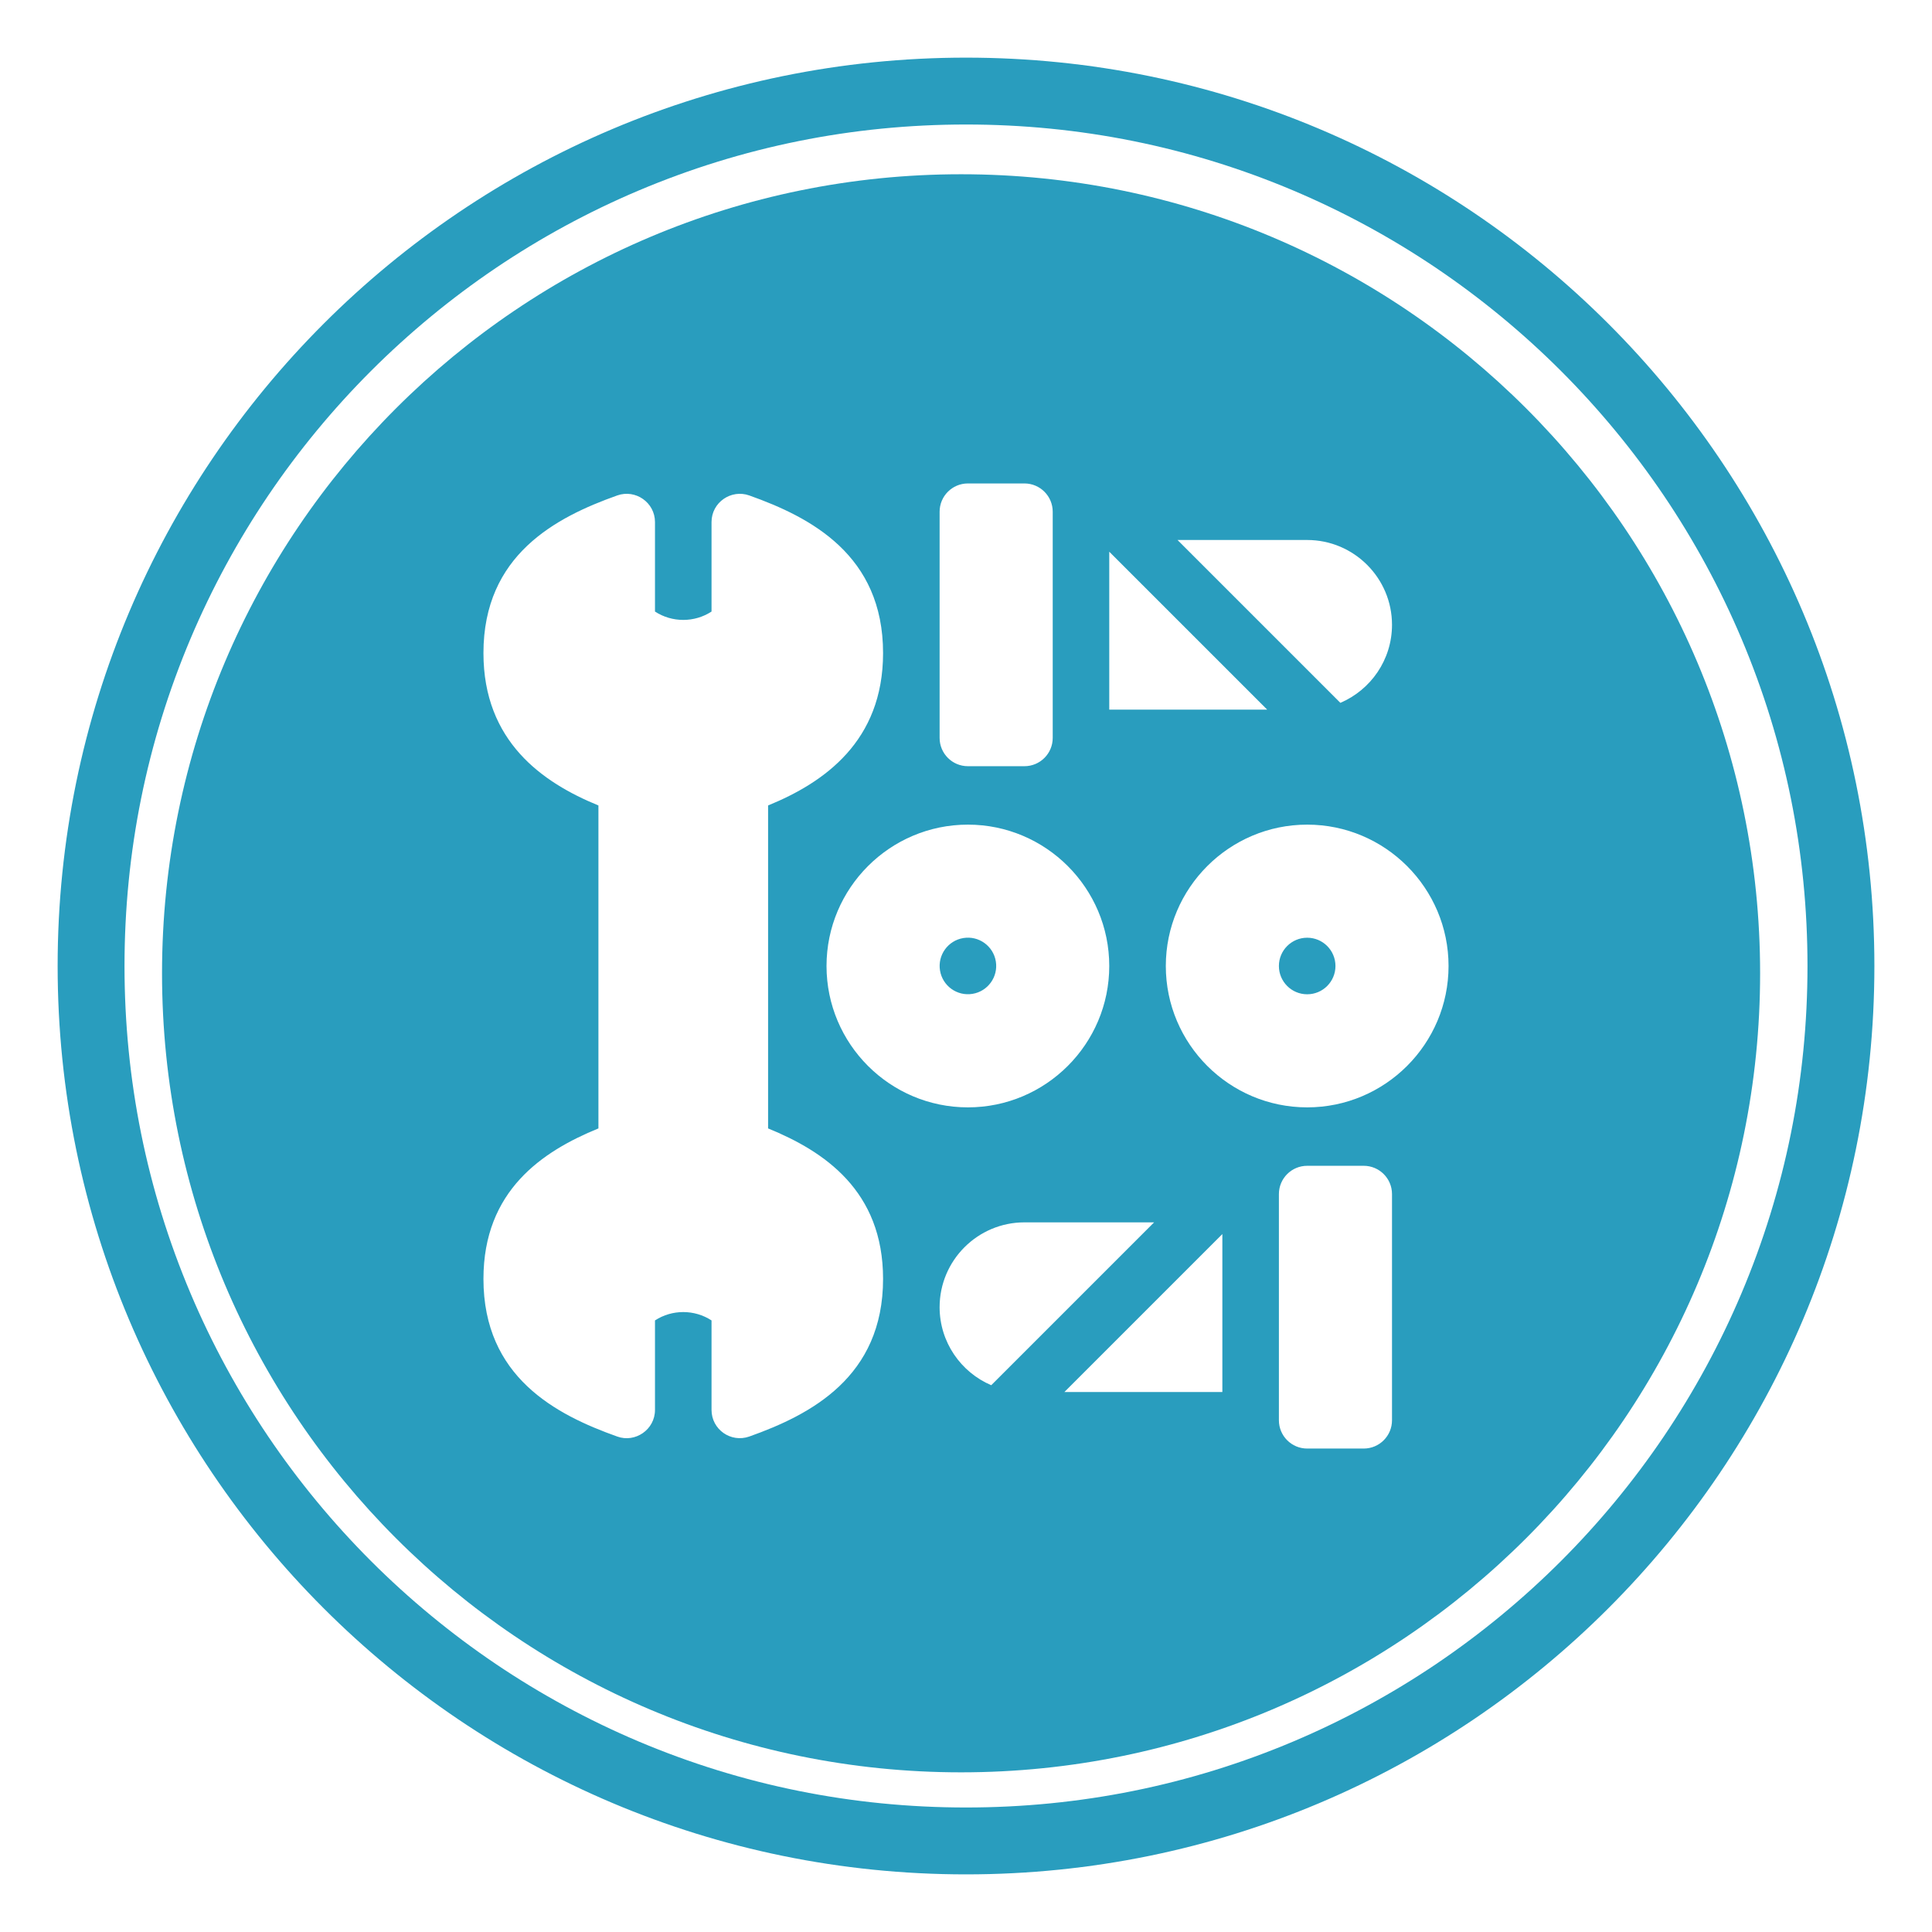 <svg xmlns="http://www.w3.org/2000/svg" id="Ebene_1" viewBox="0 0 1502.36 1502.36"><defs><style>.cls-1{fill:#299dbe;}</style></defs><circle class="cls-1" cx="752.65" cy="751.18" r="21.99" transform="translate(-110.61 130.26) rotate(-9.22)"></circle><circle class="cls-1" cx="1016.49" cy="751.18" r="21.99"></circle><path class="cls-1" d="M747.35,135.5c-343.16,0-621.35,278.19-621.35,621.35s278.19,621.35,621.35,621.35,621.35-278.19,621.35-621.35S1090.51,135.5,747.35,135.5ZM1016.49,419.91c36.37,0,65.96,29.59,65.96,65.96,0,27.22-16.57,50.61-40.15,60.68l-126.64-126.64h100.83ZM862.58,429.02l122.82,122.82h-122.82v-122.82ZM862.58,751.18c0,60.61-49.32,109.93-109.93,109.93s-109.93-49.32-109.93-109.93,49.32-109.93,109.93-109.93,109.93,49.32,109.93,109.93ZM730.66,397.93c0-12.15,9.84-21.99,21.99-21.99h43.97c12.14,0,21.99,9.84,21.99,21.99v175.89c0,12.14-9.84,21.99-21.99,21.99h-43.97c-12.14,0-21.99-9.84-21.99-21.99v-175.89ZM582.65,1117.08c-14.35,5.04-29.35-5.51-29.35-20.72v-69.57c-13.31-8.67-30.66-8.67-43.97,0v69.57c0,15.43-15.46,25.79-29.35,20.72-47.75-16.98-104.04-46.27-104.04-122.58,0-68.6,45.76-99.2,89.41-117.02v-251.14c-43.65-17.82-89.41-49.88-89.41-118.49,0-76.31,56.28-105.6,104.04-122.58,14.12-5.03,29.35,5.41,29.35,20.72v69.57c13.31,8.67,30.66,8.67,43.97,0v-69.57c0-15.4,15.32-25.72,29.35-20.72,47.75,16.98,104.04,46.27,104.04,122.58,0,68.6-45.76,100.66-89.41,118.49v251.14c43.65,17.82,89.41,48.42,89.41,117.02,0,76.31-56.28,105.6-104.04,122.58ZM730.66,1016.49c0-36.37,29.59-65.96,65.96-65.96h100.83l-126.64,126.64c-23.58-10.07-40.15-33.46-40.15-60.68ZM950.53,1082.45h-122.82l122.82-122.82v122.82ZM1082.45,1104.43c0,12.14-9.84,21.99-21.99,21.99h-43.97c-12.14,0-21.99-9.84-21.99-21.99v-175.89c0-12.15,9.84-21.99,21.99-21.99h43.97c12.14,0,21.99,9.84,21.99,21.99v175.89ZM1016.49,861.11c-60.61,0-109.93-49.32-109.93-109.93s49.32-109.93,109.93-109.93,109.93,49.32,109.93,109.93-49.32,109.93-109.93,109.93Z"></path><path class="cls-1" d="M751.18,96.82c88.36,0,174.05,17.29,254.69,51.4,38.76,16.4,76.15,36.69,111.13,60.32,34.66,23.42,67.26,50.31,96.88,79.94s56.52,62.22,79.94,96.88c23.63,34.98,43.93,72.37,60.32,111.13,34.11,80.64,51.4,166.33,51.4,254.69s-17.29,174.05-51.4,254.69c-16.4,38.76-36.69,76.15-60.32,111.13-23.42,34.66-50.31,67.26-79.94,96.88s-62.22,56.52-96.88,79.94c-34.98,23.63-72.37,43.93-111.13,60.32-80.64,34.11-166.33,51.4-254.69,51.4s-174.05-17.29-254.69-51.4c-38.76-16.4-76.15-36.69-111.13-60.32-34.66-23.42-67.26-50.31-96.88-79.94s-56.52-62.22-79.94-96.88c-23.63-34.98-43.93-72.37-60.32-111.13-34.11-80.64-51.4-166.33-51.4-254.69s17.29-174.05,51.4-254.69c16.4-38.76,36.69-76.15,60.32-111.13,23.42-34.66,50.31-67.26,79.94-96.88s62.22-56.52,96.88-79.94c34.98-23.63,72.37-43.93,111.13-60.32,80.64-34.11,166.33-51.4,254.69-51.4M751.18,44.82C361.07,44.82,44.82,361.07,44.82,751.18s316.25,706.37,706.37,706.37,706.37-316.25,706.37-706.37S1141.3,44.82,751.18,44.82h0Z"></path></svg>